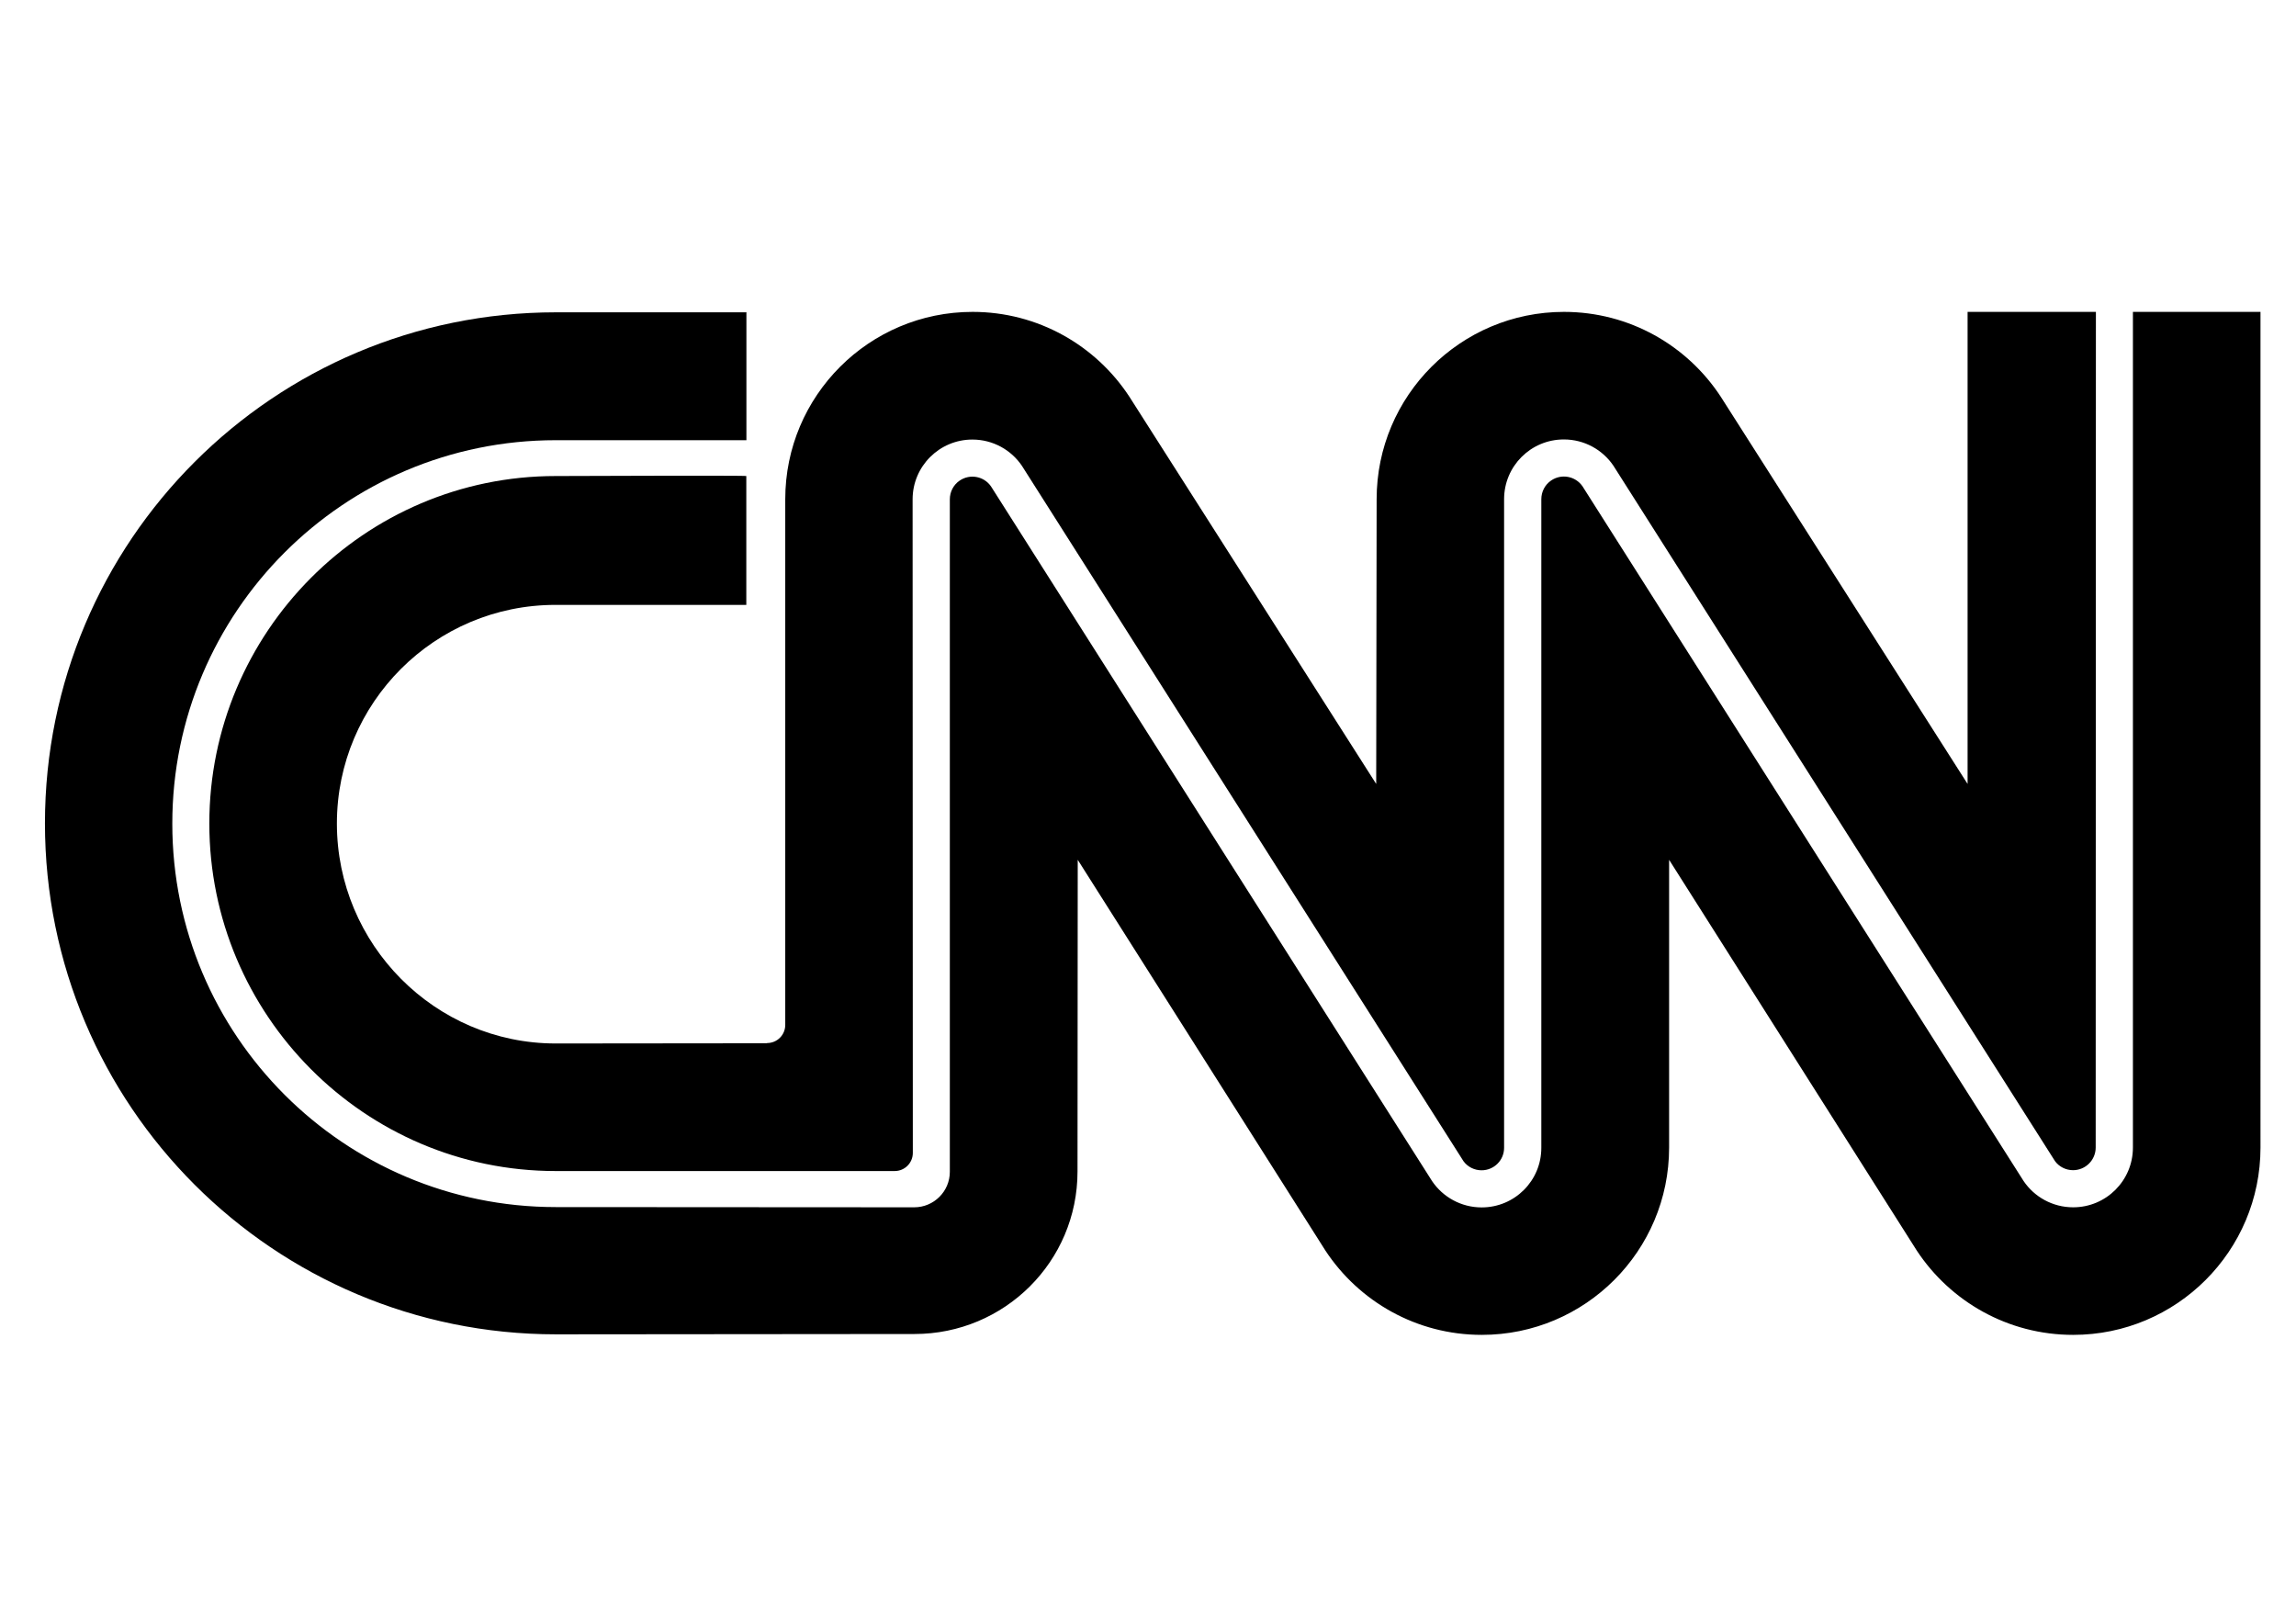 <?xml version="1.0" encoding="UTF-8"?>
<svg id="CNN" xmlns="http://www.w3.org/2000/svg" viewBox="0 0 214 150">
  <path d="M69.59,29.11s-17.77,0-17.77,0c-26.3,0-47.63,21.32-47.63,47.63s21.32,47.63,47.63,47.63l33.41-.03c8.39,0,15.2-6.75,15.2-15.15l.02-29.05,23.09,36.43c3.12,4.73,8.48,7.85,14.57,7.85,9.64,0,17.46-7.82,17.46-17.46v-26.82s23.09,36.43,23.09,36.43c3.12,4.73,8.48,7.85,14.57,7.85,9.64,0,17.46-7.82,17.46-17.46V29.07h-11.89v77.89c0,3.08-2.49,5.57-5.57,5.57-1.92,0-3.62-.97-4.62-2.45l-41.11-64.75c-.66-.96-1.97-1.2-2.93-.54-.57.39-.91,1.04-.91,1.74v60.44c.01,3.08-2.48,5.57-5.56,5.57-1.92,0-3.62-.97-4.62-2.45l-41.11-64.75c-.66-.96-1.97-1.2-2.93-.54-.57.39-.91,1.04-.91,1.74v62.68c0,1.83-1.49,3.31-3.32,3.31l-33.41-.02c-19.74,0-35.74-16-35.74-35.74s16-35.74,35.74-35.74h17.77v-11.89Z"/>
  <path d="M71.5,97.22c.94,0,1.69-.76,1.69-1.69h0v-49c0-9.64,7.82-17.46,17.46-17.46,6.11,0,11.49,3.14,14.61,7.9l23.01,36.1.04-26.54c0-9.64,7.82-17.46,17.46-17.46,6.11,0,11.49,3.14,14.61,7.9l23.01,36.1V29.07h11.96l-.02,77.89c0,1.16-.94,2.11-2.11,2.11-.66,0-1.29-.31-1.68-.84l-41.16-64.82c-1-1.48-2.7-2.45-4.62-2.45-3.08,0-5.57,2.49-5.57,5.57v60.44c.01,1.16-.93,2.11-2.1,2.11-.66,0-1.29-.31-1.68-.84l-41.16-64.82c-1-1.48-2.7-2.45-4.62-2.45-3.07,0-5.57,2.49-5.57,5.57l.02,60.92c0,.94-.76,1.69-1.69,1.69h-31.6c-17.83,0-32.28-14.57-32.28-32.39s14.45-32.39,32.28-32.39c0,0,17.77-.07,17.77,0v12.01h-17.77c-11.26-.01-20.39,9.12-20.39,20.38s9.13,20.5,20.39,20.5l19.69-.02h0Z"/>
</svg>